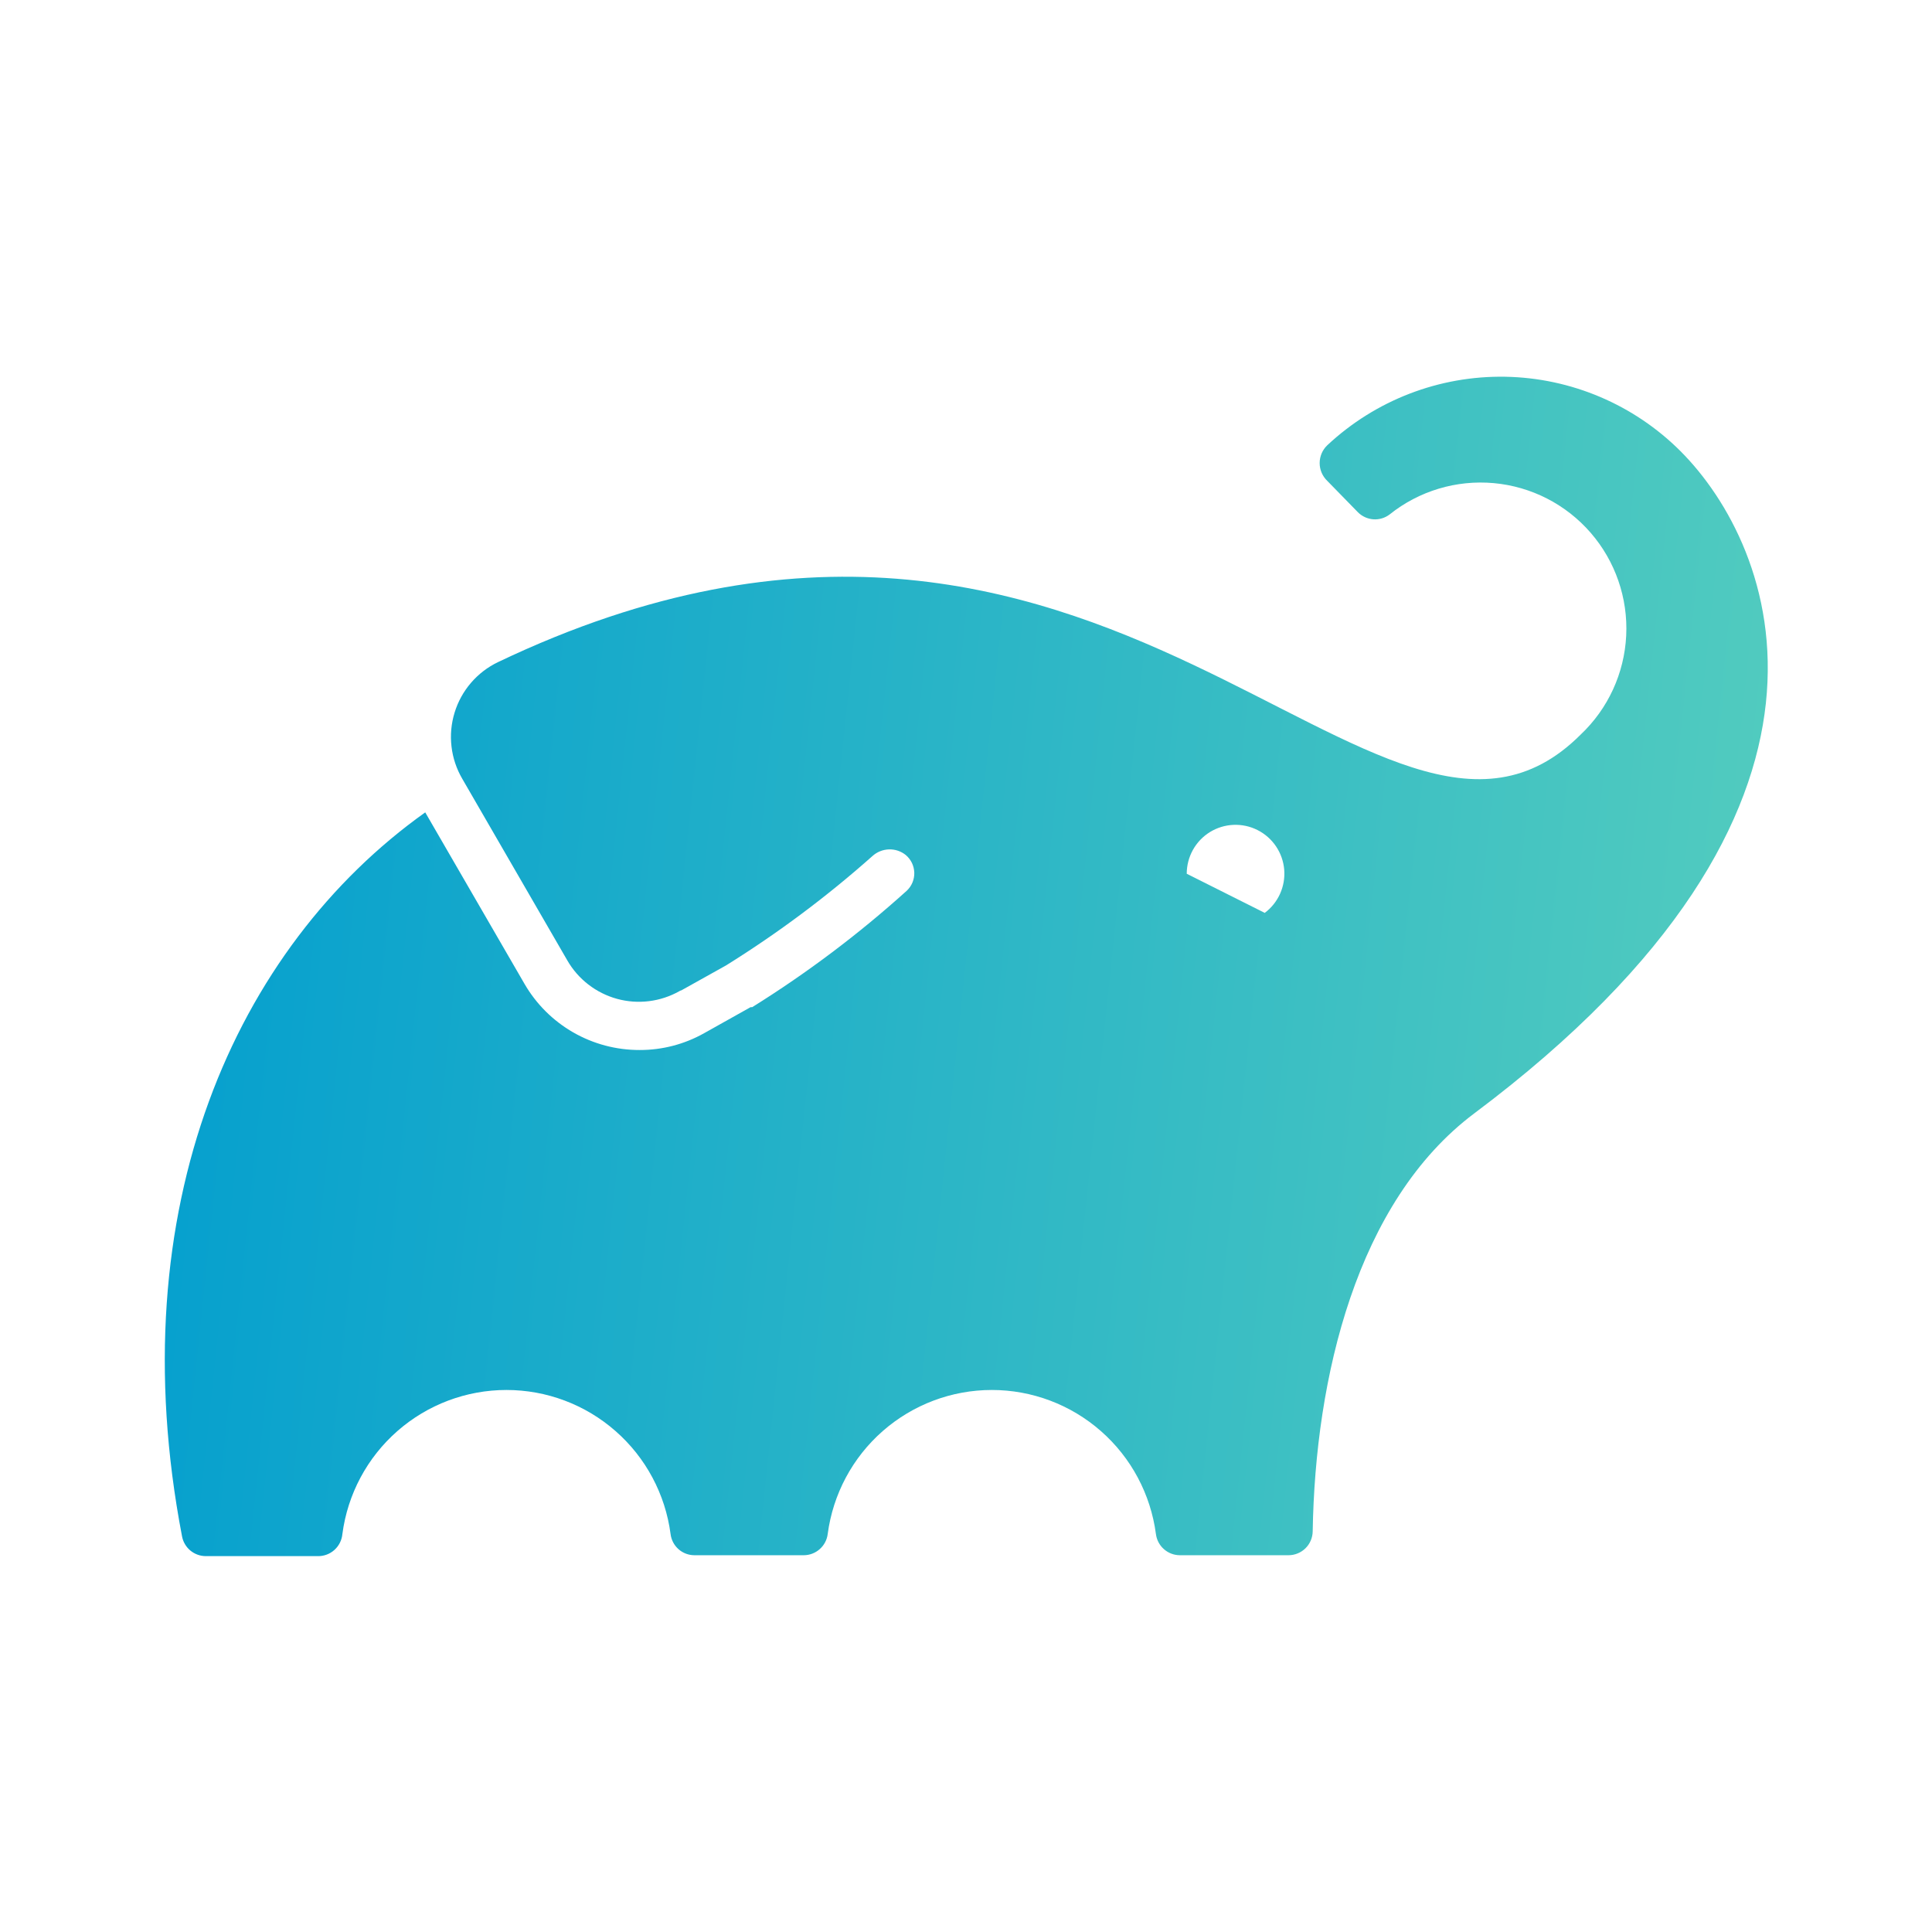 <svg width="60" height="60" viewBox="0 0 60 60" fill="none" xmlns="http://www.w3.org/2000/svg">
<rect width="60" height="60" fill="white"/>
<path d="M52.193 14.015C50.746 12.566 48.792 11.736 46.745 11.7C44.698 11.665 42.717 12.428 41.221 13.827C41.146 13.898 41.086 13.984 41.045 14.079C41.005 14.175 40.983 14.277 40.983 14.381C40.983 14.485 41.005 14.587 41.045 14.682C41.086 14.777 41.146 14.864 41.221 14.935L42.173 15.91C42.301 16.038 42.472 16.115 42.653 16.128C42.834 16.14 43.013 16.086 43.157 15.976C44.07 15.246 45.229 14.898 46.393 15.004C47.556 15.11 48.633 15.662 49.399 16.545C50.165 17.428 50.561 18.574 50.503 19.742C50.445 20.91 49.939 22.011 49.089 22.813C42.82 29.085 34.454 11.5 15.463 20.564C15.143 20.718 14.857 20.937 14.626 21.207C14.394 21.477 14.221 21.792 14.117 22.133C14.013 22.473 13.98 22.832 14.022 23.185C14.063 23.539 14.177 23.88 14.357 24.187L17.616 29.822C17.953 30.41 18.509 30.84 19.162 31.02C19.814 31.199 20.512 31.113 21.102 30.78L21.179 30.736L21.118 30.78L22.546 29.983C24.155 28.982 25.677 27.846 27.094 26.586C27.235 26.458 27.416 26.385 27.605 26.379C27.795 26.372 27.981 26.434 28.129 26.553C28.209 26.62 28.274 26.704 28.32 26.798C28.365 26.892 28.39 26.995 28.394 27.1C28.397 27.204 28.378 27.308 28.338 27.405C28.298 27.502 28.238 27.589 28.162 27.661C26.671 29.006 25.064 30.217 23.359 31.279H23.309L21.865 32.088C21.255 32.431 20.567 32.61 19.868 32.609C19.143 32.611 18.431 32.423 17.802 32.062C17.174 31.701 16.651 31.181 16.288 30.553L13.206 25.229C7.313 29.429 3.694 37.495 5.653 47.712C5.685 47.884 5.776 48.04 5.91 48.152C6.044 48.264 6.214 48.326 6.388 48.327H9.863C10.055 48.332 10.241 48.264 10.384 48.136C10.527 48.008 10.616 47.831 10.633 47.64C10.796 46.402 11.403 45.266 12.34 44.444C13.278 43.621 14.482 43.167 15.729 43.167C16.976 43.167 18.18 43.621 19.117 44.444C20.055 45.266 20.662 46.402 20.825 47.64C20.847 47.822 20.934 47.989 21.071 48.111C21.207 48.232 21.384 48.299 21.566 48.299H24.964C25.146 48.298 25.322 48.23 25.458 48.109C25.595 47.988 25.683 47.821 25.705 47.64C25.869 46.402 26.476 45.266 27.413 44.444C28.351 43.621 29.555 43.167 30.802 43.167C32.048 43.167 33.253 43.621 34.19 44.444C35.128 45.266 35.734 46.402 35.898 47.64C35.921 47.821 36.008 47.988 36.145 48.109C36.281 48.23 36.457 48.298 36.639 48.299H40.015C40.212 48.299 40.402 48.221 40.543 48.083C40.684 47.944 40.764 47.755 40.767 47.557C40.845 42.792 42.128 37.318 45.786 34.576C58.457 25.085 55.126 16.952 52.193 14.015ZM39.273 28.348L36.855 27.135C36.855 26.876 36.921 26.621 37.047 26.394C37.173 26.168 37.355 25.977 37.575 25.841C37.796 25.705 38.047 25.628 38.306 25.617C38.565 25.606 38.822 25.661 39.053 25.778C39.284 25.894 39.482 26.068 39.627 26.283C39.772 26.497 39.86 26.746 39.882 27.004C39.904 27.262 39.859 27.522 39.753 27.758C39.646 27.994 39.481 28.2 39.273 28.354V28.348Z" fill="url(#paint0_linear_3863_44764)"/>
<defs>
<linearGradient id="paint0_linear_3863_44764" x1="5.929" y1="27.816" x2="53.96" y2="32.856" gradientUnits="userSpaceOnUse">
<stop stop-color="#06A0CE"/>
<stop offset="1" stop-color="#51CBBF"/>
</linearGradient>
</defs>
</svg>
